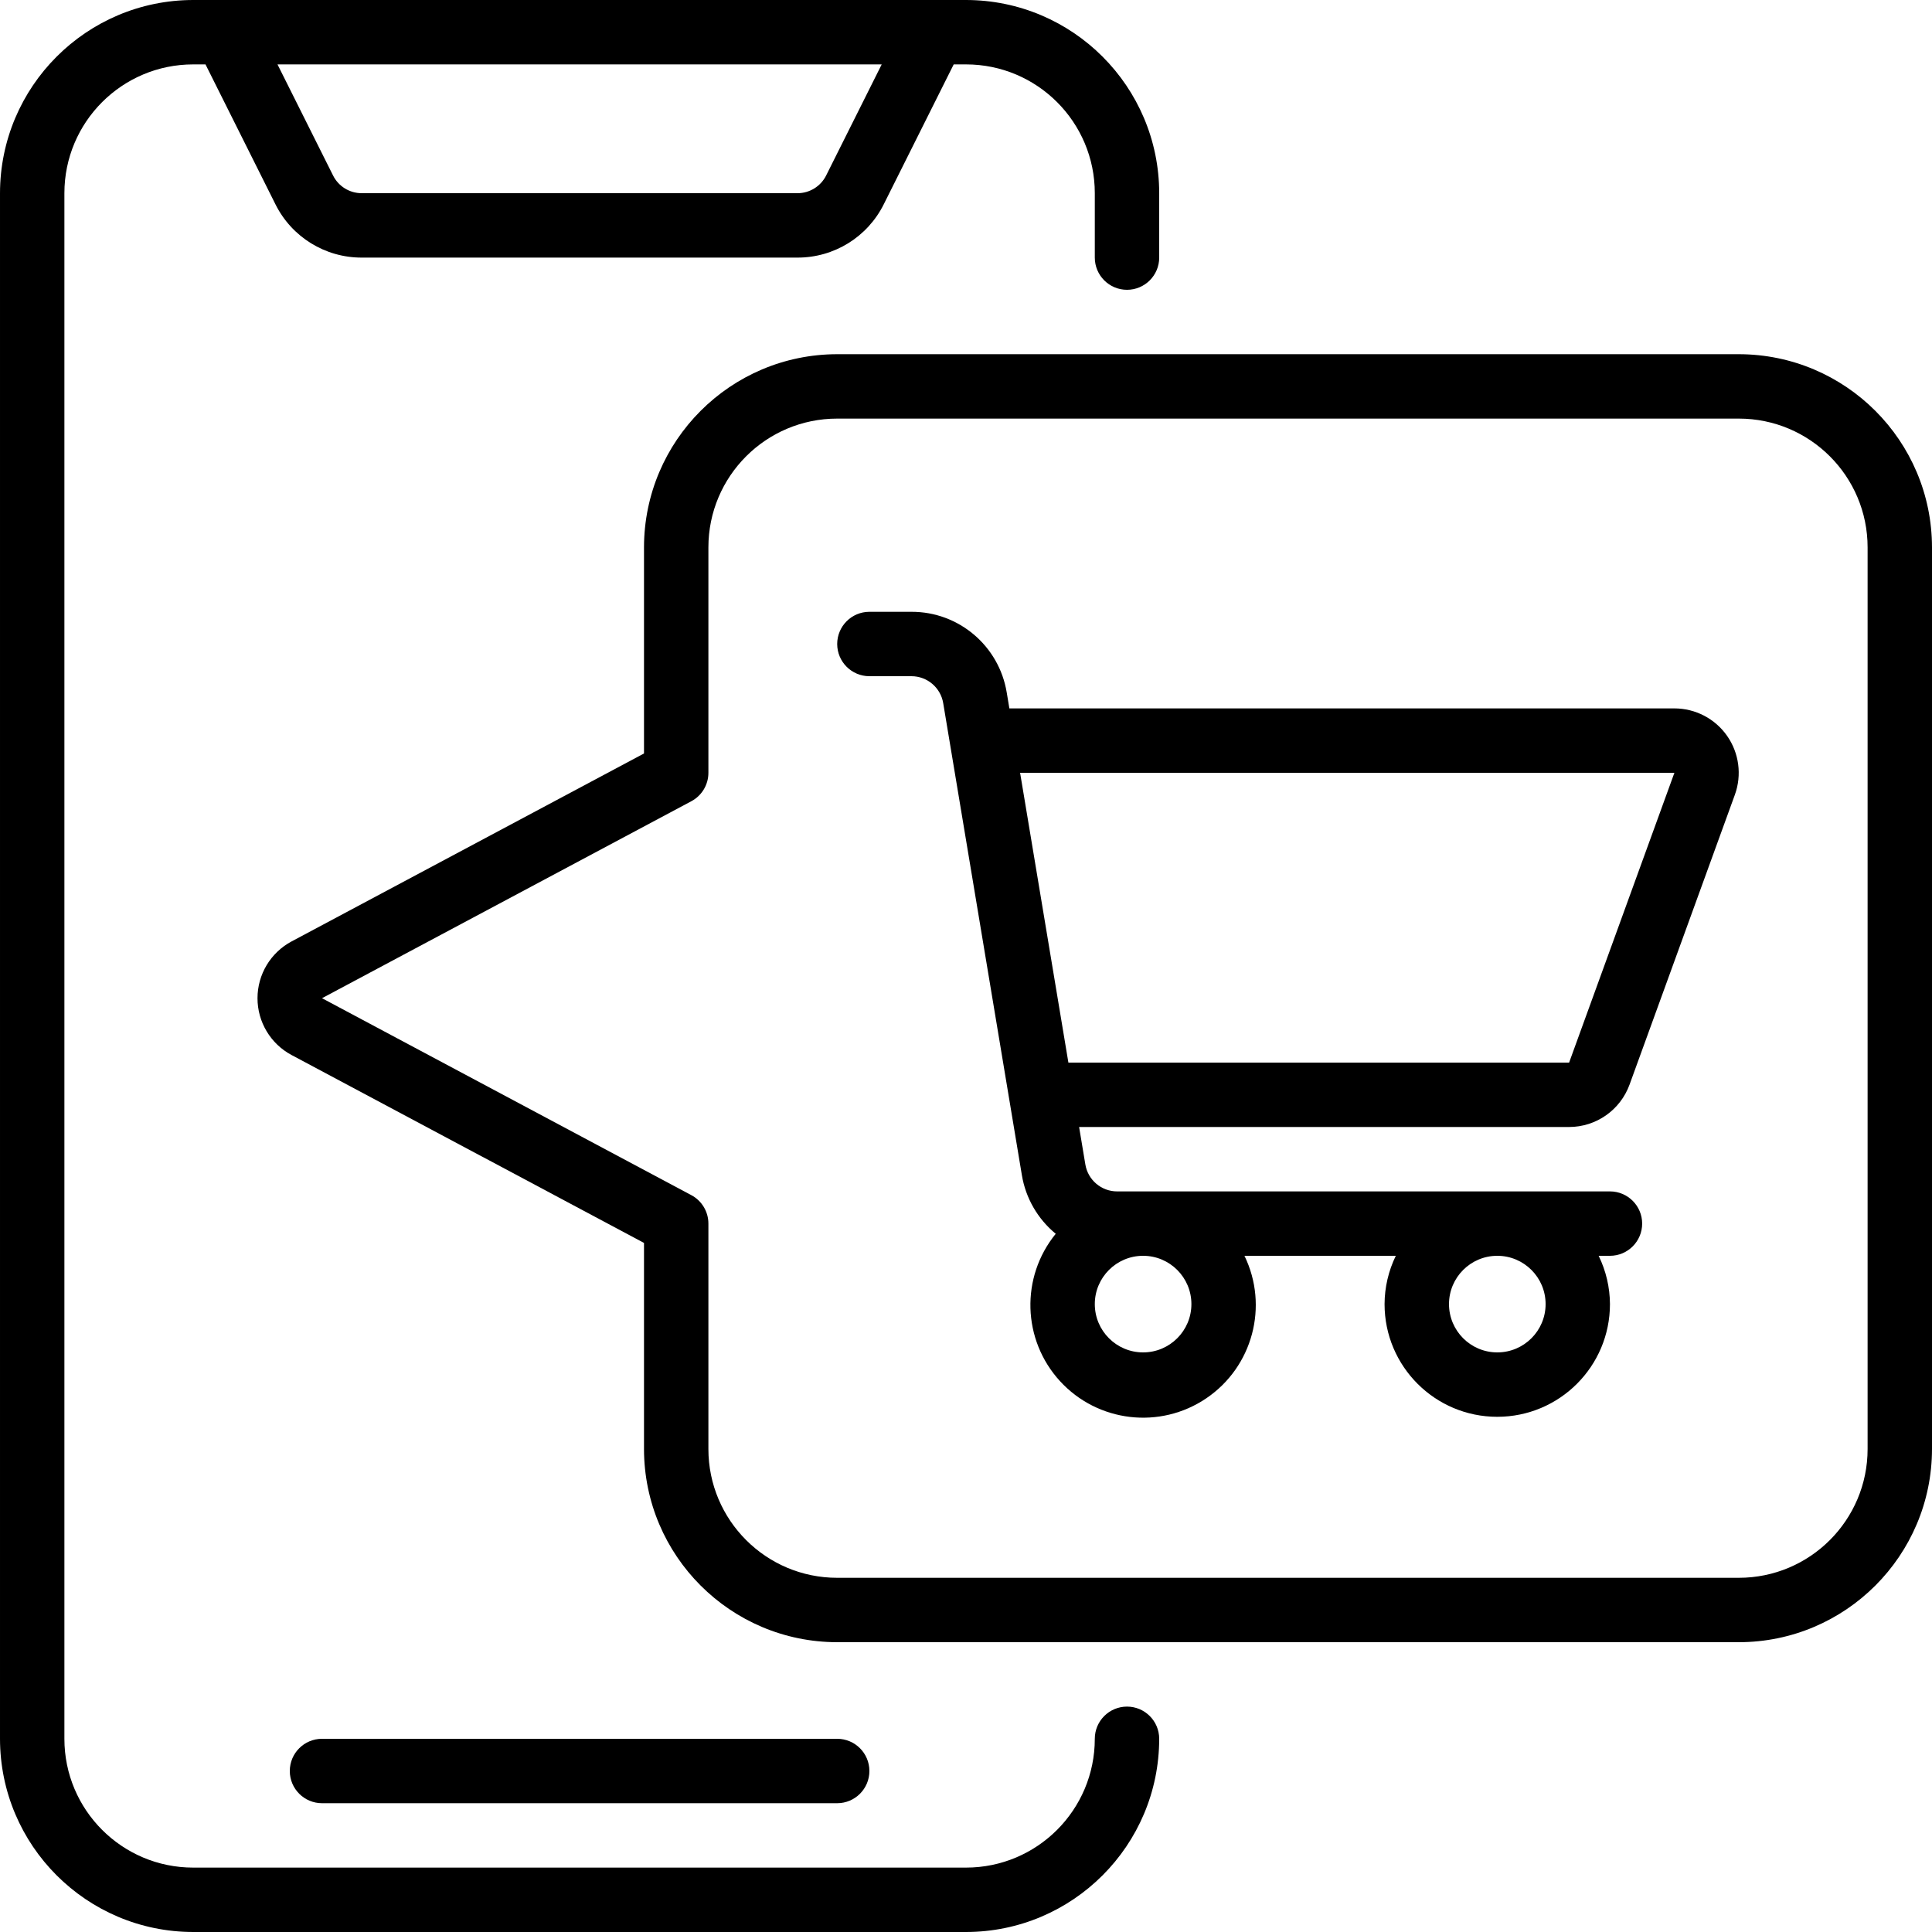 <?xml version="1.0" encoding="UTF-8"?>
<svg xmlns="http://www.w3.org/2000/svg" height="512" viewBox="0 0 60 60" width="512">
  <g id="Page-1" fill="none" fill-rule="evenodd">
    <g id="050---Shopping" fill="rgb(0,0,0)" fill-rule="nonzero">
      <path id="Shape" d="m6 60h24c3.312-.003 5.997-2.688 6-6 0-.552-.448-1-1-1s-1 .448-1 1c0 2.209-1.791 4-4 4h-24c-2.209 0-4-1.791-4-4v-48c0-2.209 1.791-4 4-4h.382l2.171 4.342c.506 1.019 1.546 1.661 2.683 1.658h13.528c1.137.003 2.177-.639 2.683-1.658l2.171-4.342h.382c2.209 0 4 1.791 4 4v2c0 .552.448 1 1 1s1-.448 1-1v-2c-.003-3.312-2.688-5.997-6-6h-24c-3.312.003-5.997 2.688-6 6v48c.003 3.312 2.688 5.997 6 6zm19.658-54.553c-.168.34-.515.554-.894.553h-13.528c-.379.001-.726-.213-.894-.553l-1.724-3.447h18.764z"></path>
      <path id="Shape" d="m26 56c.552 0 1-.448 1-1s-.448-1-1-1h-16c-.552 0-1 .448-1 1s.448 1 1 1z"></path>
      <path id="Shape" d="m54 11h-28c-3.312.003-5.997 2.688-6 6v6.4l-10.947 5.838c-.65.348-1.056 1.026-1.056 1.763s.406 1.415 1.056 1.763l10.947 5.836v6.4c.003 3.312 2.688 5.997 6 6h28c3.312-.003 5.997-2.688 6-6v-28c-.003-3.312-2.688-5.997-6-6zm4 34c0 2.209-1.791 4-4 4h-28c-2.209 0-4-1.791-4-4v-7c0-.369-.203-.709-.529-.883l-11.471-6.117 11.474-6.119c.324-.174.526-.513.526-.881v-7c0-2.209 1.791-4 4-4h28c2.209 0 4 1.791 4 4z"></path>
      <path id="Shape" d="m52 22h-20.653l-.082-.493c-.238-1.449-1.491-2.511-2.959-2.507h-1.306c-.552 0-1 .448-1 1s.448 1 1 1h1.306c.488 0.0.905.353.986.835l2.443 14.658c.118.715.492 1.363 1.052 1.823-1.098 1.347-1.041 3.295.132 4.576 1.174 1.281 3.11 1.507 4.547.531 1.437-.976 1.941-2.859 1.182-4.423h4.7c-.227.467-.347.98-.349 1.5 0 1.933 1.567 3.5 3.5 3.5s3.5-1.567 3.5-3.5c-.003-.52-.123-1.033-.351-1.5h.351c.552 0 1-.448 1-1s-.448-1-1-1h-15.306c-.488-0-.905-.353-.986-.835l-.194-1.165h15.216c.841-0 1.592-.527 1.879-1.318l3.27-9c.222-.613.132-1.296-.242-1.83-.374-.534-.985-.852-1.637-.852zm-15 18.5c0 .828-.672 1.5-1.5 1.5s-1.5-.672-1.5-1.5.672-1.5 1.5-1.5 1.5.672 1.5 1.5zm11 0c0 .828-.672 1.5-1.5 1.5s-1.5-.672-1.5-1.5.672-1.5 1.5-1.5 1.5.672 1.5 1.5zm.73-7.5h-15.55l-1.5-9h20.32z"></path>
    </g>
  </g>
</svg>
